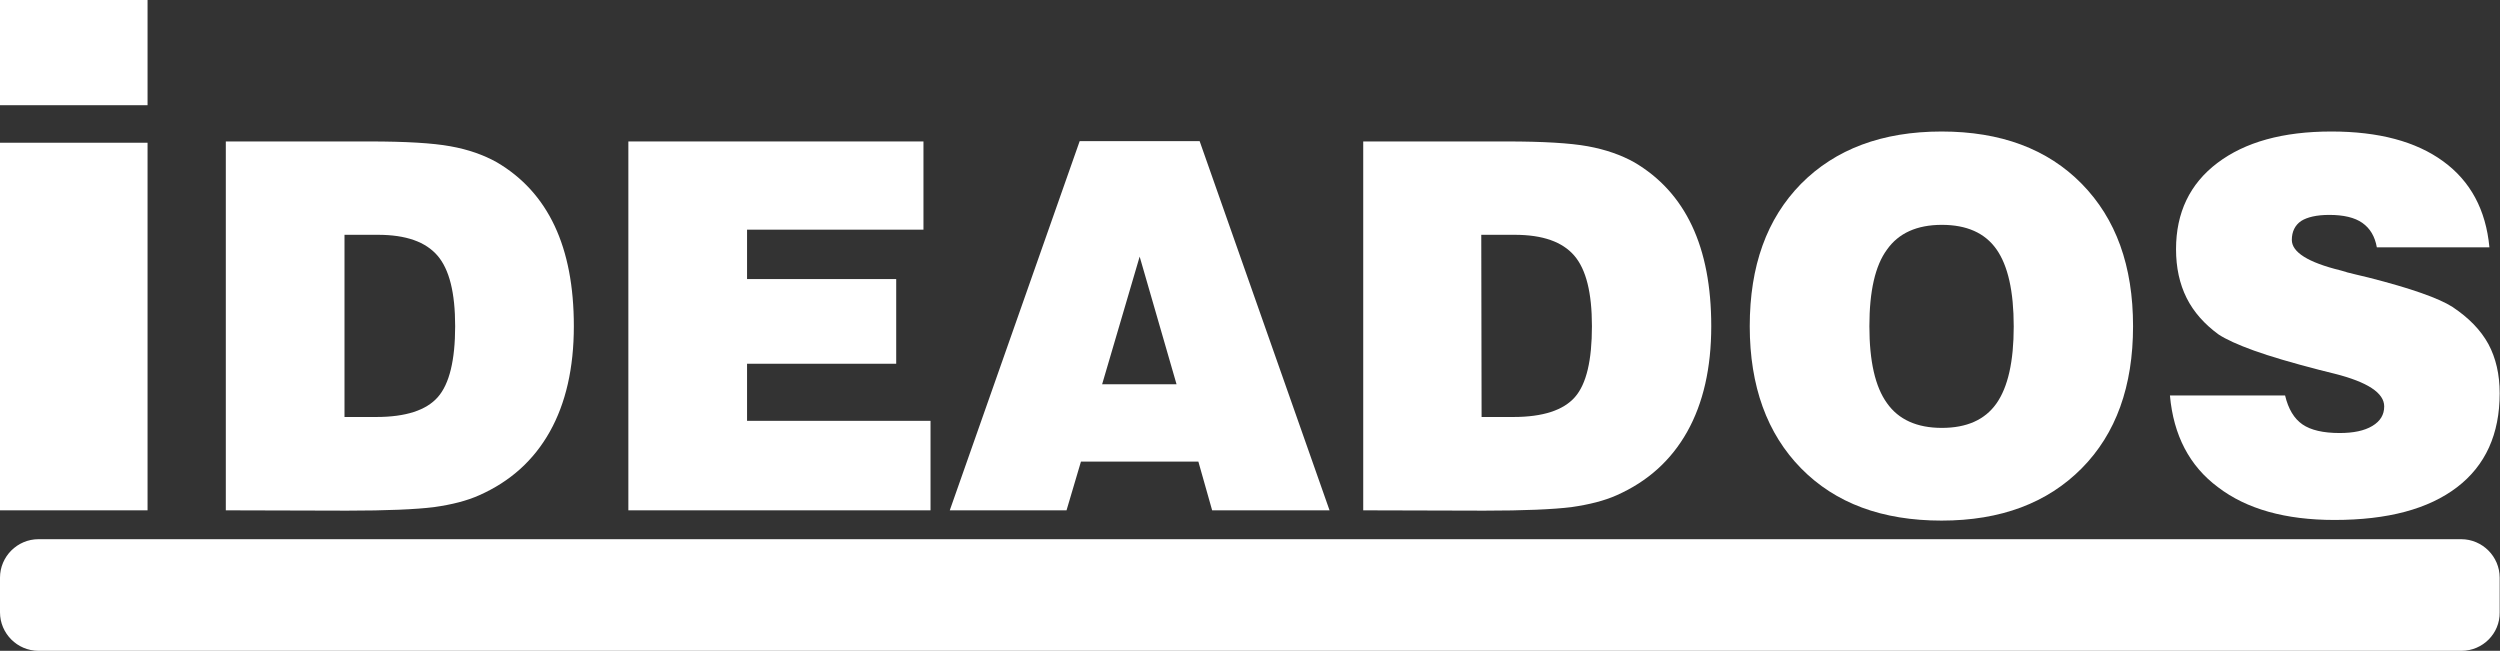 <?xml version="1.0" encoding="utf-8"?>
<!-- Generator: Adobe Illustrator 23.0.5, SVG Export Plug-In . SVG Version: 6.00 Build 0)  -->
<svg version="1.1" id="Capa_1" xmlns="http://www.w3.org/2000/svg" xmlns:xlink="http://www.w3.org/1999/xlink" x="0px" y="0px"
	 viewBox="0 0 779.4 202.9" style="enable-background:new 0 0 779.4 202.9;" xml:space="preserve">
<rect x="0" y="0" width="779.4" height="202.9" fill="#333333" stroke="none"/>
<style type="text/css">
	.st0{fill:#FFFFFF;}
</style>
<g>
	<path class="st0" d="M0,0h46v32.8H0V0z M0,44.5h46v114.6H0V44.5z"/>
	<path class="st0" d="M70.4,159.1v-115h44.7c11.4,0,19.8,0.5,25.3,1.5c5.6,1,10.4,2.7,14.5,5c8,4.7,14,11.3,18,19.8s6,18.9,6,31.3
		c0,13-2.5,24-7.5,32.9c-5,8.9-12.3,15.5-22,19.8c-3.8,1.7-8.4,2.9-14.1,3.7c-5.6,0.7-14.7,1.1-27.1,1.1L70.4,159.1L70.4,159.1z
		 M107.4,130h9.9c9.2,0,15.6-2.1,19.2-6.2s5.4-11.5,5.4-22.1c0-10.4-1.8-17.7-5.5-22s-9.8-6.5-18.6-6.5h-10.4L107.4,130L107.4,130z"
		/>
	<polygon class="st0" points="195.9,159.1 195.9,44.1 287.9,44.1 287.9,71.6 232.9,71.6 232.9,87 279.4,87 279.4,113.4 232.9,113.4 
		232.9,131.2 290.1,131.2 290.1,159.1 	"/>
	<path class="st0" d="M296.1,159.1L336.6,44H374l40.5,115.1h-36.6l-4.3-15.2H337l-4.5,15.2H296.1z M343.6,119.8h23.2L355.3,80
		L343.6,119.8z"/>
	<path class="st0" d="M425,159.1v-115h44.7c11.3,0,19.8,0.5,25.3,1.5s10.4,2.7,14.5,5c8,4.7,14,11.3,18,19.8s6,18.9,6,31.3
		c0,13-2.5,24-7.5,32.9c-5,8.9-12.3,15.5-22,19.8c-3.8,1.7-8.5,2.9-14.1,3.7c-5.7,0.7-14.7,1.1-27.2,1.1L425,159.1L425,159.1z
		 M461.9,130h9.9c9.2,0,15.6-2.1,19.2-6.2s5.3-11.5,5.3-22.1c0-10.4-1.8-17.7-5.5-22c-3.7-4.3-9.8-6.5-18.6-6.5h-10.4L461.9,130
		L461.9,130z"/>
	<path class="st0" d="M545.5,101.7c0-18.8,5.3-33.5,16-44.4C572.2,46.5,586.8,41,605.3,41c18.4,0,33,5.4,43.7,16.3s16,25.6,16,44.4
		c0,18.7-5.3,33.5-16,44.3s-25.2,16.3-43.7,16.3s-33.1-5.4-43.8-16.3C550.9,135.2,545.5,120.4,545.5,101.7 M582.8,101.7
		c0,10.9,1.8,18.9,5.5,24c3.6,5.1,9.3,7.7,17.1,7.7c7.7,0,13.4-2.5,17-7.6c3.6-5.1,5.4-13.1,5.4-24c0-11-1.8-19-5.4-24.1
		s-9.3-7.6-17-7.6c-7.8,0-13.5,2.6-17.1,7.7C584.6,82.8,582.8,90.8,582.8,101.7"/>
	<path class="st0" d="M676.5,123.3h35.9c1,4.2,2.8,7.2,5.4,9c2.6,1.8,6.5,2.7,11.6,2.7c4.3,0,7.7-0.7,10.2-2.2s3.7-3.5,3.7-6.1
		c0-4.2-5.2-7.6-15.5-10.2c-2.1-0.5-3.7-0.9-4.8-1.2c-8.5-2.2-15.3-4.2-20.3-6s-8.7-3.5-11-5c-4.4-3.2-7.8-7-10-11.4
		s-3.3-9.5-3.3-15.2c0-11.4,4.3-20.4,12.9-26.9c8.6-6.5,20.4-9.8,35.5-9.8c14.8,0,26.4,3.1,34.9,9.3s13.3,15.1,14.4,26.8H741
		c-0.6-3.4-2.1-5.9-4.5-7.6s-5.9-2.5-10.3-2.5c-4,0-6.9,0.7-8.8,1.9c-1.9,1.3-2.9,3.3-2.9,5.9c0,3.8,5,7,15.2,9.5
		c0.9,0.3,1.6,0.4,2,0.6c1.5,0.4,3.7,0.9,6.6,1.6c13.4,3.4,22.1,6.5,26.3,9.2c5.1,3.4,8.8,7.2,11.2,11.6c2.3,4.3,3.5,9.4,3.5,15.3
		c0,12.7-4.4,22.5-13.3,29.3s-21.6,10.2-38.2,10.2c-15.3,0-27.4-3.4-36.3-10.2C682.6,145.3,677.6,135.7,676.5,123.3"/>
	<path class="st0" d="M767.4,202.9H12c-6.6,0-12-5.4-12-12v-10.8c0-6.6,5.4-12,12-12h755.3c6.6,0,12,5.4,12,12v10.8
		C779.4,197.5,774,202.9,767.4,202.9"/>
</g>
</svg>

